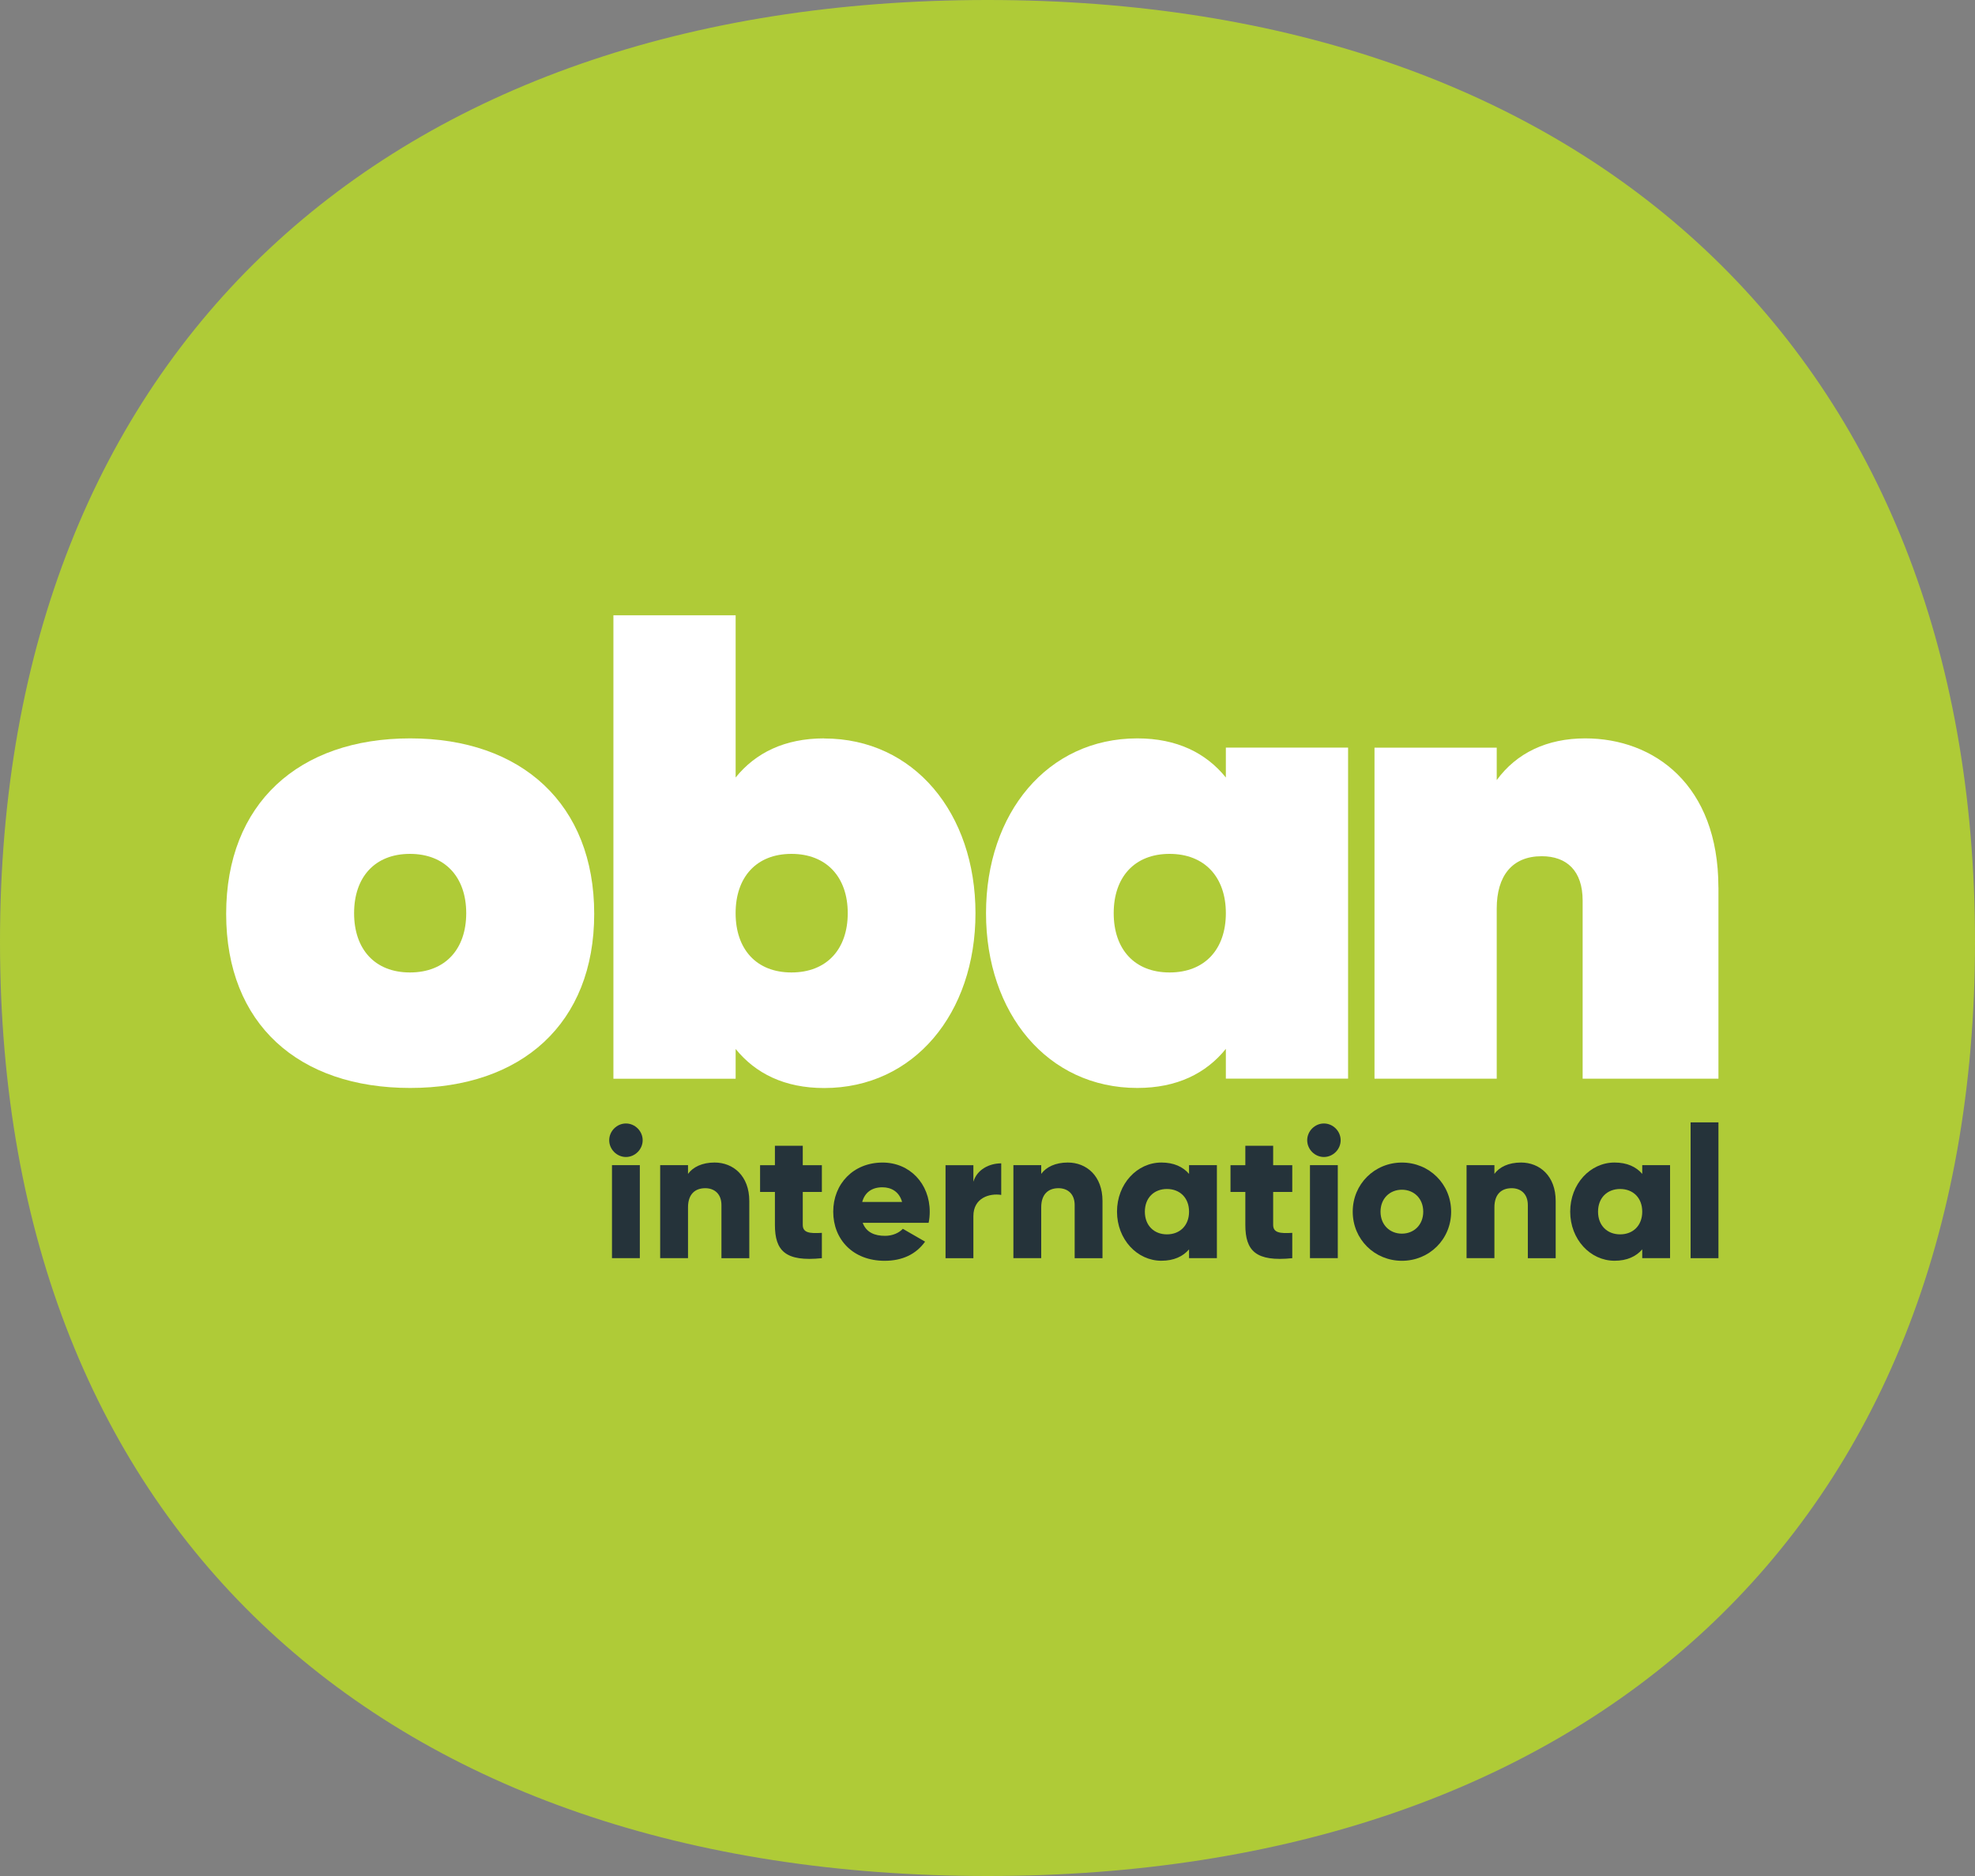 <svg width="80" height="76" viewBox="0 0 80 76" fill="none" xmlns="http://www.w3.org/2000/svg">
<rect x="0" y="0" width="80" height="76" fill="#808080" stroke="none"/>
<g clip-path="url(#clip0_2350_6939)">
<path d="M40.001 0C15.763 0 0 14.156 0 38.15C0 62.145 15.763 76 40.001 76C64.239 76 80 61.992 80 38.15C80 14.309 64.239 0 40.001 0Z" fill="#AFCB37"/>
<path d="M24.677 46.193C24.677 45.824 24.986 45.514 25.355 45.514C25.723 45.514 26.032 45.824 26.032 46.193C26.032 46.562 25.723 46.872 25.355 46.872C24.986 46.872 24.677 46.562 24.677 46.193ZM24.789 47.202H25.917V50.969H24.789V47.202Z" fill="#25333A"/>
<path d="M30.351 48.656V50.971H29.223V48.822C29.223 48.356 28.929 48.136 28.568 48.136C28.155 48.136 27.869 48.377 27.869 48.912V50.969H26.741V47.202H27.869V47.556C28.072 47.276 28.447 47.096 28.944 47.096C29.703 47.096 30.351 47.638 30.351 48.654V48.656Z" fill="#25333A"/>
<path d="M32.517 48.287V49.62C32.517 49.945 32.796 49.975 33.291 49.945V50.971C31.817 51.122 31.389 50.676 31.389 49.622V48.289H30.788V47.204H31.389V46.417H32.517V47.204H33.291V48.289H32.517V48.287Z" fill="#25333A"/>
<path d="M35.848 50.066C36.157 50.066 36.419 49.945 36.57 49.781L37.472 50.301C37.104 50.814 36.547 51.077 35.833 51.077C34.547 51.077 33.751 50.21 33.751 49.087C33.751 47.965 34.562 47.097 35.751 47.097C36.849 47.097 37.66 47.95 37.66 49.087C37.66 49.246 37.645 49.397 37.615 49.538H34.945C35.089 49.93 35.435 50.066 35.848 50.066ZM36.54 48.694C36.419 48.257 36.08 48.099 35.743 48.099C35.316 48.099 35.029 48.309 34.925 48.694H36.542H36.54Z" fill="#25333A"/>
<path d="M40.556 47.127V48.408C40.088 48.334 39.428 48.522 39.428 49.268V50.971H38.3V47.204H39.428V47.875C39.578 47.37 40.083 47.129 40.556 47.129V47.127Z" fill="#25333A"/>
<path d="M44.658 48.656V50.971H43.531V48.822C43.531 48.356 43.237 48.136 42.876 48.136C42.463 48.136 42.176 48.377 42.176 48.912V50.969H41.049V47.202H42.176V47.556C42.379 47.276 42.755 47.096 43.252 47.096C44.011 47.096 44.658 47.638 44.658 48.654V48.656Z" fill="#25333A"/>
<path d="M49.292 47.202V50.969H48.164V50.614C47.917 50.901 47.548 51.075 47.044 51.075C46.06 51.075 45.246 50.208 45.246 49.085C45.246 47.963 46.058 47.096 47.044 47.096C47.548 47.096 47.917 47.269 48.164 47.556V47.202H49.292ZM48.164 49.087C48.164 48.522 47.788 48.168 47.269 48.168C46.75 48.168 46.374 48.522 46.374 49.087C46.374 49.652 46.75 50.006 47.269 50.006C47.788 50.006 48.164 49.652 48.164 49.087Z" fill="#25333A"/>
<path d="M51.571 48.287V49.62C51.571 49.945 51.85 49.975 52.345 49.945V50.971C50.871 51.122 50.444 50.676 50.444 49.622V48.289H49.843V47.204H50.444V46.417H51.571V47.204H52.345V48.289H51.571V48.287Z" fill="#25333A"/>
<path d="M52.95 46.193C52.95 45.824 53.259 45.514 53.627 45.514C53.996 45.514 54.305 45.824 54.305 46.193C54.305 46.562 53.996 46.872 53.627 46.872C53.259 46.872 52.95 46.562 52.95 46.193ZM53.062 47.202H54.189V50.969H53.062V47.202Z" fill="#25333A"/>
<path d="M54.794 49.087C54.794 47.965 55.682 47.097 56.787 47.097C57.892 47.097 58.78 47.965 58.78 49.087C58.78 50.21 57.892 51.077 56.787 51.077C55.682 51.077 54.794 50.21 54.794 49.087ZM57.65 49.087C57.65 48.552 57.274 48.198 56.785 48.198C56.296 48.198 55.92 48.552 55.92 49.087C55.92 49.622 56.296 49.977 56.785 49.977C57.274 49.977 57.65 49.622 57.65 49.087Z" fill="#25333A"/>
<path d="M63.015 48.656V50.971H61.887V48.822C61.887 48.356 61.593 48.136 61.232 48.136C60.819 48.136 60.533 48.377 60.533 48.912V50.969H59.405V47.202H60.533V47.556C60.736 47.276 61.111 47.096 61.608 47.096C62.367 47.096 63.015 47.638 63.015 48.654V48.656Z" fill="#25333A"/>
<path d="M67.648 47.202V50.969H66.521V50.614C66.273 50.901 65.905 51.075 65.4 51.075C64.416 51.075 63.603 50.208 63.603 49.085C63.603 47.963 64.414 47.096 65.4 47.096C65.905 47.096 66.273 47.269 66.521 47.556V47.202H67.648ZM66.521 49.087C66.521 48.522 66.145 48.168 65.626 48.168C65.106 48.168 64.731 48.522 64.731 49.087C64.731 49.652 65.106 50.006 65.626 50.006C66.145 50.006 66.521 49.652 66.521 49.087Z" fill="#25333A"/>
<path d="M68.48 45.469H69.608V50.971H68.48V45.469Z" fill="#25333A"/>
<path d="M16.615 29.913C12.099 29.913 9.161 32.552 9.161 37.022C9.161 41.492 12.099 44.075 16.615 44.075C21.131 44.075 24.069 41.464 24.069 37.022C24.069 32.58 21.133 29.913 16.615 29.913ZM16.605 39.396C15.18 39.396 14.343 38.45 14.343 36.994C14.343 35.538 15.18 34.592 16.605 34.592C18.031 34.592 18.885 35.538 18.885 36.994C18.885 38.45 18.038 39.396 16.605 39.396Z" fill="white"/>
<path d="M69.608 35.948V43.7H64.107V36.485C64.107 35.278 63.465 34.687 62.447 34.687C61.243 34.687 60.627 35.493 60.627 36.806V43.7H55.676V30.288H60.627V31.603C61.431 30.503 62.661 29.913 64.213 29.913C66.997 29.913 69.606 31.791 69.606 35.948H69.608Z" fill="white"/>
<path d="M33.384 29.913C31.778 29.913 30.6 30.503 29.798 31.497V24.925H24.847V43.702H29.798V42.495C30.602 43.487 31.778 44.078 33.384 44.078C37.024 44.078 39.513 41.048 39.513 36.998C39.513 32.947 37.024 29.917 33.384 29.917V29.913ZM32.059 39.396C30.634 39.396 29.797 38.45 29.797 36.994C29.797 35.538 30.634 34.592 32.059 34.592C33.484 34.592 34.339 35.538 34.339 36.994C34.339 38.45 33.492 39.396 32.059 39.396Z" fill="white"/>
<path d="M49.655 30.29V31.497C48.851 30.505 47.675 29.913 46.069 29.913C42.429 29.913 39.94 32.944 39.94 36.994C39.94 41.044 42.429 44.075 46.069 44.075C47.675 44.075 48.853 43.485 49.655 42.491V43.698H54.606V30.286H49.655V30.29ZM47.375 39.396C45.95 39.396 45.112 38.45 45.112 36.994C45.112 35.538 45.95 34.592 47.375 34.592C48.8 34.592 49.655 35.538 49.655 36.994C49.655 38.45 48.808 39.396 47.375 39.396Z" fill="white"/>
</g>
<defs>
<clipPath id="clip0_2350_6939">
<rect width="80" height="76" fill="white"/>
</clipPath>
</defs>
</svg>
